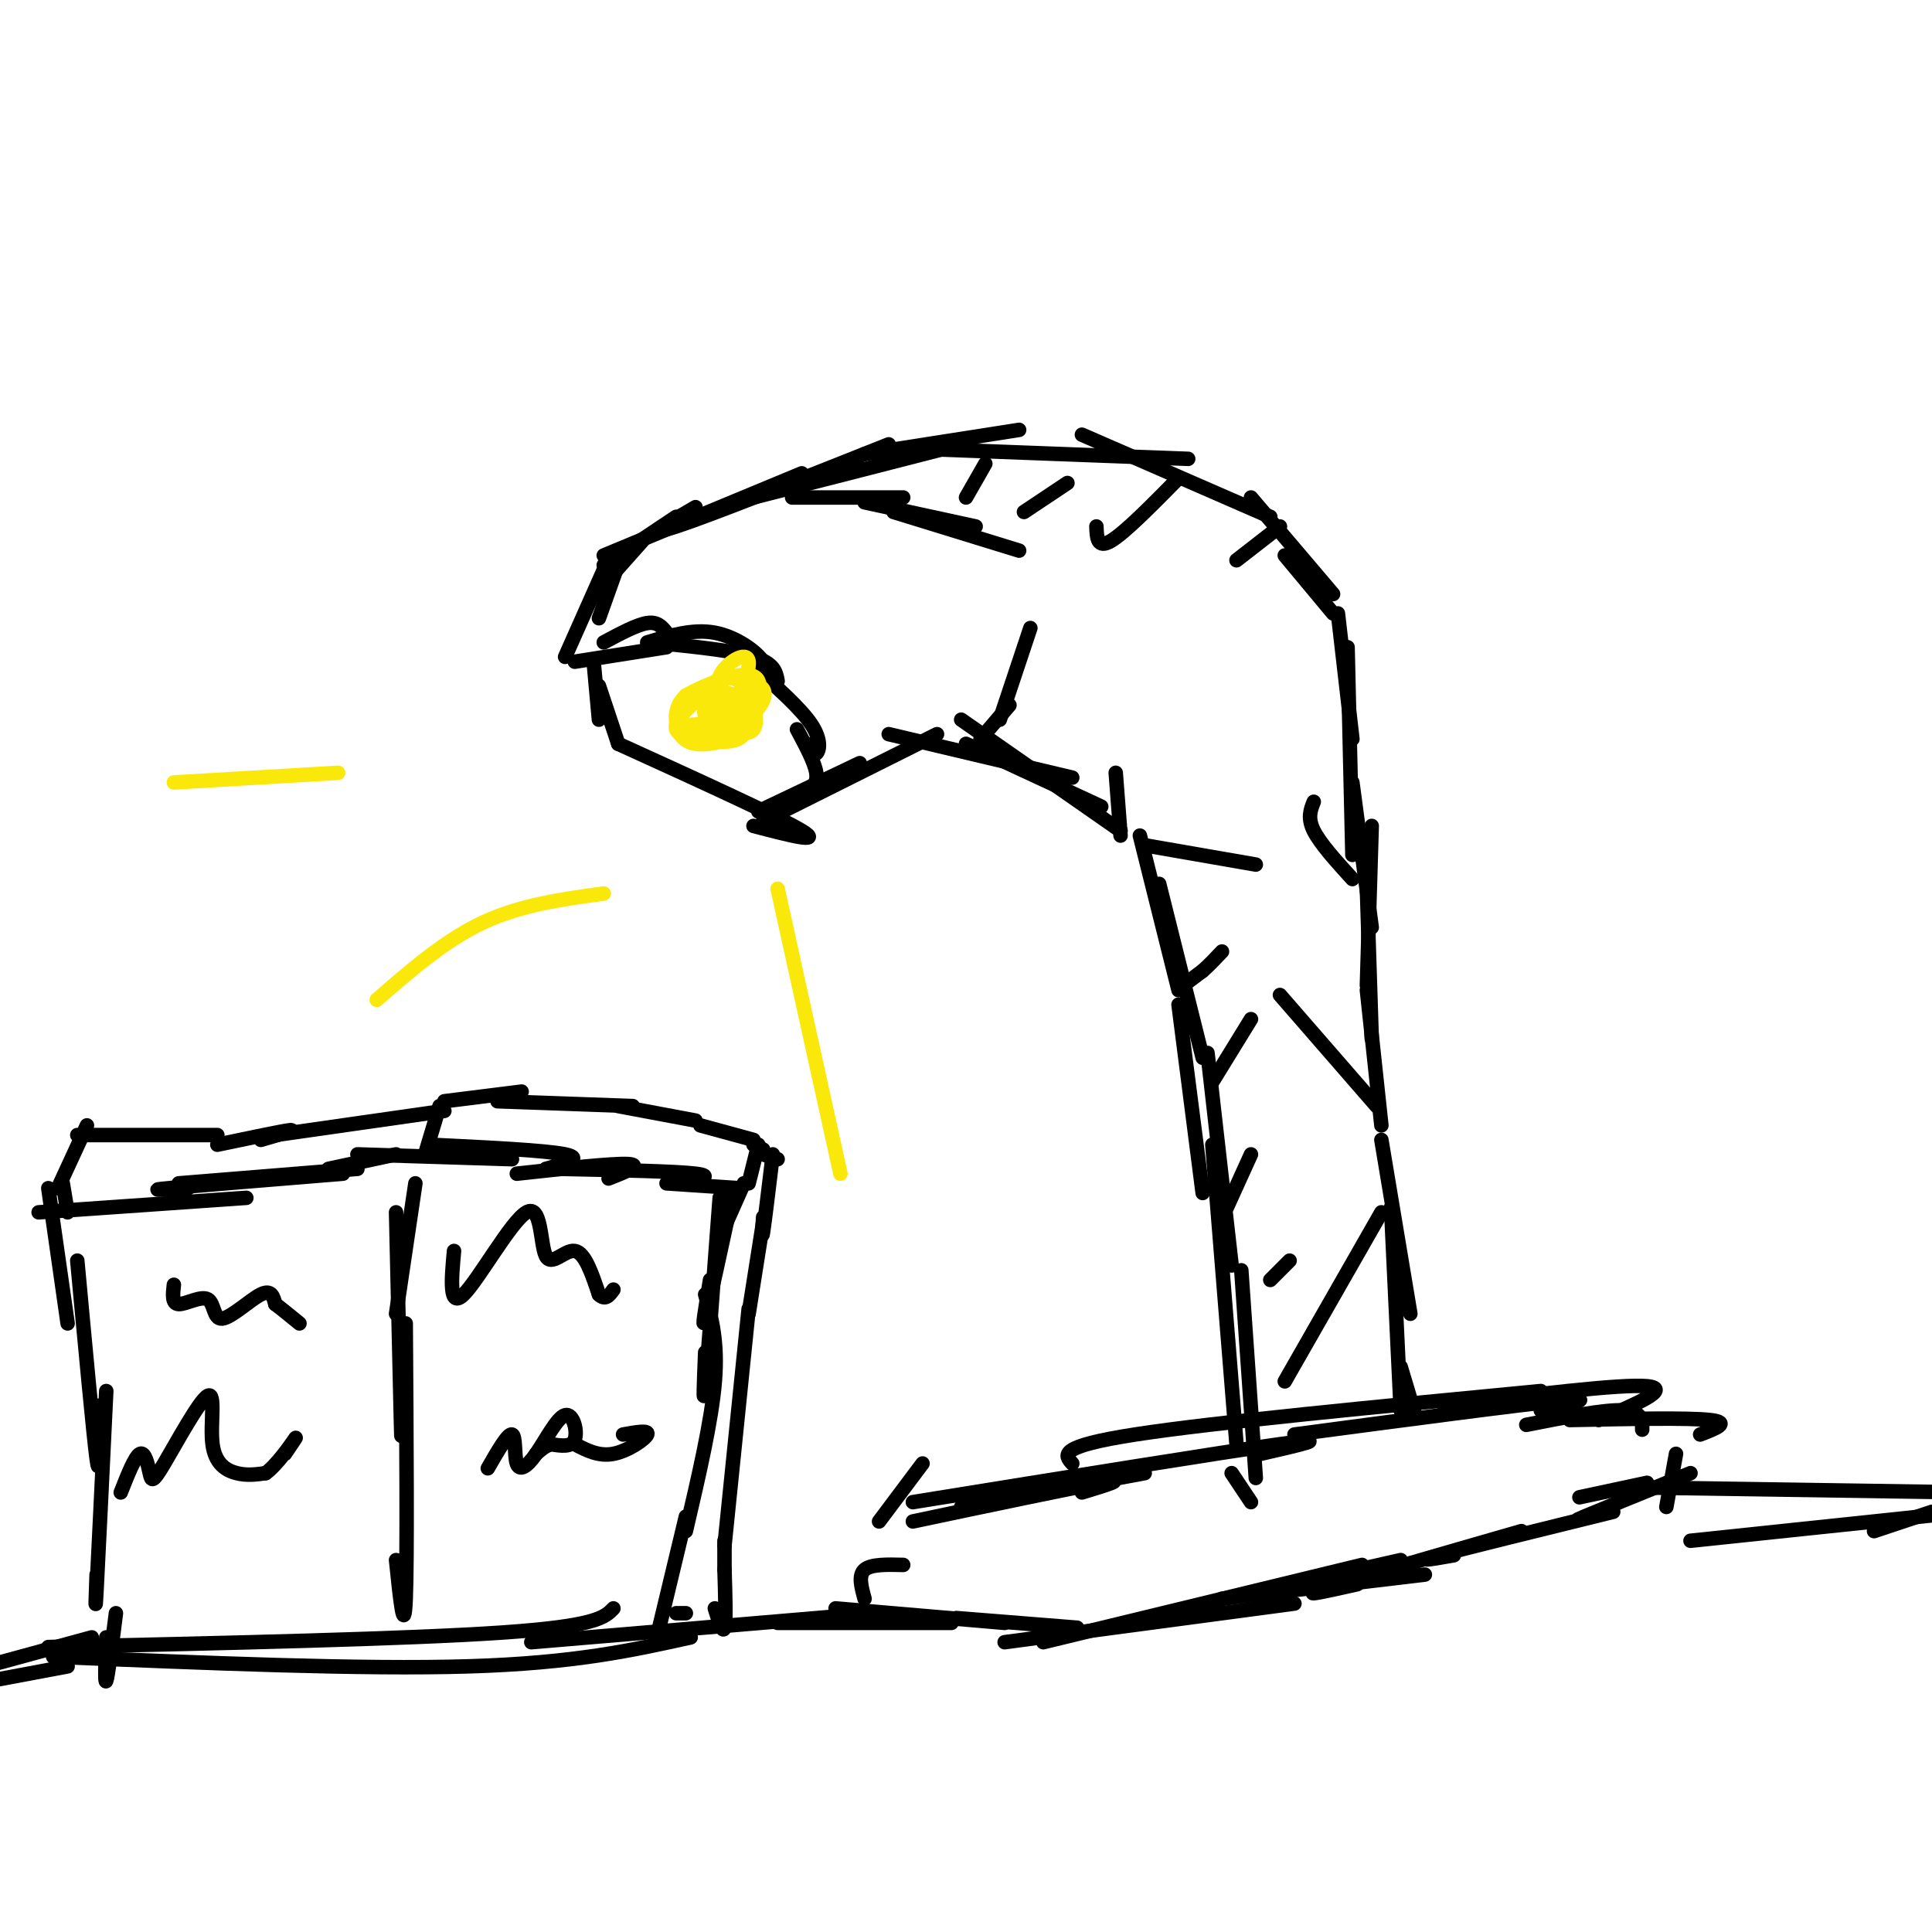 <svg viewBox='0 0 400 400' version='1.1' xmlns='http://www.w3.org/2000/svg' xmlns:xlink='http://www.w3.org/1999/xlink'><g fill='none' stroke='rgb(0,0,0)' stroke-width='3' stroke-linecap='round' stroke-linejoin='round'><path d='M189,315c16.583,-3.500 33.167,-7.000 39,-8c5.833,-1.000 0.917,0.500 -4,2'/><path d='M199,312c0.000,0.000 38.000,-7.000 38,-7'/><path d='M189,311c32.000,-5.167 64.000,-10.333 76,-12c12.000,-1.667 4.000,0.167 -4,2'/><path d='M222,303c-1.583,-1.750 -3.167,-3.500 13,-6c16.167,-2.500 50.083,-5.750 84,-9'/><path d='M268,297c23.250,-3.083 46.500,-6.167 55,-7c8.500,-0.833 2.250,0.583 -4,2'/><path d='M299,291c18.333,-2.250 36.667,-4.500 42,-4c5.333,0.500 -2.333,3.750 -10,7'/><path d='M316,295c8.000,-1.583 16.000,-3.167 20,-3c4.000,0.167 4.000,2.083 4,4'/><path d='M325,294c12.250,-0.250 24.500,-0.500 29,0c4.500,0.500 1.250,1.750 -2,3'/><path d='M347,301c0.000,0.000 -2.000,11.000 -2,11'/><path d='M341,307c0.000,0.000 -14.000,3.000 -14,3'/><path d='M350,305c-9.417,3.833 -18.833,7.667 -22,9c-3.167,1.333 -0.083,0.167 3,-1'/><path d='M334,313c-15.250,3.750 -30.500,7.500 -36,9c-5.500,1.500 -1.250,0.750 3,0'/><path d='M315,317c-17.667,5.083 -35.333,10.167 -41,12c-5.667,1.833 0.667,0.417 7,-1'/><path d='M290,323c-10.333,2.333 -20.667,4.667 -22,5c-1.333,0.333 6.333,-1.333 14,-3'/><path d='M295,326c0.000,0.000 -42.000,5.000 -42,5'/><path d='M282,324c0.000,0.000 -66.000,16.000 -66,16'/><path d='M268,332c0.000,0.000 -60.000,8.000 -60,8'/><path d='M223,337c0.000,0.000 -25.000,-2.000 -25,-2'/><path d='M208,336c0.000,0.000 -35.000,-3.000 -35,-3'/><path d='M179,331c-0.667,-2.417 -1.333,-4.833 0,-6c1.333,-1.167 4.667,-1.083 8,-1'/><path d='M182,315c0.000,0.000 9.000,-12.000 9,-12'/><path d='M259,311c0.000,0.000 -4.000,-6.000 -4,-6'/><path d='M260,306c0.000,0.000 -3.000,-43.000 -3,-43'/><path d='M256,299c0.000,0.000 -5.000,-62.000 -5,-62'/><path d='M255,262c0.000,0.000 -5.000,-44.000 -5,-44'/><path d='M249,247c0.000,0.000 -5.000,-39.000 -5,-39'/><path d='M249,219c0.000,0.000 -9.000,-36.000 -9,-36'/><path d='M244,205c0.000,0.000 -8.000,-32.000 -8,-32'/><path d='M232,173c0.000,0.000 -1.000,-13.000 -1,-13'/><path d='M232,172c0.000,0.000 -33.000,-23.000 -33,-23'/><path d='M228,167c0.000,0.000 -28.000,-13.000 -28,-13'/><path d='M222,161c0.000,0.000 -38.000,-9.000 -38,-9'/><path d='M194,152c0.000,0.000 -36.000,18.000 -36,18'/><path d='M178,158c0.000,0.000 -21.000,10.000 -21,10'/><path d='M293,293c0.000,0.000 -3.000,-10.000 -3,-10'/><path d='M290,292c0.000,0.000 -2.000,-42.000 -2,-42'/><path d='M292,272c0.000,0.000 -6.000,-36.000 -6,-36'/><path d='M286,233c0.000,0.000 -3.000,-28.000 -3,-28'/><path d='M284,215c0.000,0.000 -1.000,-31.000 -1,-31'/><path d='M283,204c0.000,0.000 1.000,-33.000 1,-33'/><path d='M284,192c0.000,0.000 -4.000,-30.000 -4,-30'/><path d='M280,177c0.000,0.000 -1.000,-43.000 -1,-43'/><path d='M280,153c0.000,0.000 -3.000,-26.000 -3,-26'/><path d='M276,127c0.000,0.000 -10.000,-12.000 -10,-12'/><path d='M276,123c0.000,0.000 -17.000,-20.000 -17,-20'/><path d='M263,107c0.000,0.000 -39.000,-17.000 -39,-17'/><path d='M246,95c0.000,0.000 -53.000,-2.000 -53,-2'/><path d='M211,89c0.000,0.000 -32.000,5.000 -32,5'/><path d='M199,92c-18.167,4.667 -36.333,9.333 -43,11c-6.667,1.667 -1.833,0.333 3,-1'/><path d='M184,92c-18.667,7.417 -37.333,14.833 -44,17c-6.667,2.167 -1.333,-0.917 4,-4'/><path d='M166,98c0.000,0.000 -41.000,17.000 -41,17'/><path d='M140,107c0.000,0.000 -12.000,8.000 -12,8'/><path d='M127,115c0.000,0.000 -2.000,2.000 -2,2'/><path d='M133,112c0.000,0.000 -8.000,9.000 -8,9'/><path d='M129,114c0.000,0.000 -5.000,14.000 -5,14'/><path d='M125,118c0.000,0.000 -8.000,18.000 -8,18'/><path d='M119,137c0.000,0.000 19.000,-3.000 19,-3'/><path d='M125,133c3.417,-1.833 6.833,-3.667 9,-4c2.167,-0.333 3.083,0.833 4,2'/><path d='M134,133c4.756,-1.422 9.511,-2.844 14,-2c4.489,0.844 8.711,3.956 10,6c1.289,2.044 -0.356,3.022 -2,4'/><path d='M135,133c8.333,0.833 16.667,1.667 21,3c4.333,1.333 4.667,3.167 5,5'/><path d='M156,138c4.911,4.356 9.822,8.711 12,12c2.178,3.289 1.622,5.511 1,6c-0.622,0.489 -1.311,-0.756 -2,-2'/><path d='M165,151c1.833,3.417 3.667,6.833 4,9c0.333,2.167 -0.833,3.083 -2,4'/><path d='M123,138c0.000,0.000 1.000,11.000 1,11'/><path d='M124,142c0.000,0.000 4.000,12.000 4,12'/><path d='M128,154c16.667,7.583 33.333,15.167 38,18c4.667,2.833 -2.667,0.917 -10,-1'/></g>
<g fill='none' stroke='rgb(250,232,11)' stroke-width='3' stroke-linecap='round' stroke-linejoin='round'><path d='M153,144c-0.397,1.324 -0.794,2.648 -2,2c-1.206,-0.648 -3.220,-3.266 -2,-6c1.220,-2.734 5.675,-5.582 6,-3c0.325,2.582 -3.478,10.595 -5,13c-1.522,2.405 -0.761,-0.797 0,-4'/><path d='M150,146c1.173,-1.627 4.105,-3.694 6,-4c1.895,-0.306 2.754,1.148 2,3c-0.754,1.852 -3.119,4.101 -6,4c-2.881,-0.101 -6.277,-2.553 -6,-5c0.277,-2.447 4.229,-4.890 7,-3c2.771,1.890 4.363,8.111 3,10c-1.363,1.889 -5.682,-0.556 -10,-3'/><path d='M146,148c-0.972,-1.421 1.599,-3.472 5,-4c3.401,-0.528 7.631,0.468 6,2c-1.631,1.532 -9.125,3.598 -13,4c-3.875,0.402 -4.132,-0.862 -4,-2c0.132,-1.138 0.654,-2.150 3,-3c2.346,-0.850 6.516,-1.536 8,0c1.484,1.536 0.281,5.296 -1,7c-1.281,1.704 -2.641,1.352 -4,1'/><path d='M146,153c-2.481,0.005 -6.685,-0.483 -6,-3c0.685,-2.517 6.257,-7.062 9,-7c2.743,0.062 2.655,4.732 1,7c-1.655,2.268 -4.877,2.134 -7,1c-2.123,-1.134 -3.149,-3.267 -1,-5c2.149,-1.733 7.471,-3.067 10,-2c2.529,1.067 2.264,4.533 2,8'/><path d='M154,152c-1.059,1.708 -4.706,1.977 -8,1c-3.294,-0.977 -6.234,-3.202 -6,-5c0.234,-1.798 3.641,-3.170 6,-4c2.359,-0.830 3.671,-1.117 6,0c2.329,1.117 5.676,3.640 4,6c-1.676,2.360 -8.374,4.559 -12,4c-3.626,-0.559 -4.179,-3.874 -4,-6c0.179,-2.126 1.089,-3.063 2,-4'/><path d='M142,144c3.500,-2.060 11.250,-5.208 14,-4c2.750,1.208 0.500,6.774 -2,9c-2.500,2.226 -5.250,1.113 -8,0'/><path d='M161,184c0.000,0.000 13.000,59.000 13,59'/><path d='M125,185c-8.583,1.167 -17.167,2.333 -25,6c-7.833,3.667 -14.917,9.833 -22,16'/><path d='M70,160c0.000,0.000 -34.000,2.000 -34,2'/></g>
<g fill='none' stroke='rgb(0,0,0)' stroke-width='3' stroke-linecap='round' stroke-linejoin='round'><path d='M197,336c0.000,0.000 -36.000,0.000 -36,0'/><path d='M181,334c0.000,0.000 -71.000,6.000 -71,6'/><path d='M143,339c-12.000,2.667 -24.000,5.333 -46,6c-22.000,0.667 -54.000,-0.667 -86,-2'/><path d='M127,333c-1.750,1.833 -3.500,3.667 -23,5c-19.500,1.333 -56.750,2.167 -94,3'/><path d='M342,308c0.000,0.000 66.000,1.000 66,1'/><path d='M400,313c0.000,0.000 -12.000,4.000 -12,4'/><path d='M350,319c0.000,0.000 76.000,-8.000 76,-8'/><path d='M237,175c0.000,0.000 23.000,4.000 23,4'/><path d='M245,204c0.000,0.000 4.000,-3.000 4,-3'/><path d='M249,201c1.333,-1.167 2.667,-2.583 4,-4'/><path d='M251,224c0.000,0.000 8.000,-13.000 8,-13'/><path d='M254,250c0.000,0.000 5.000,-11.000 5,-11'/><path d='M263,265c0.000,0.000 4.000,-4.000 4,-4'/><path d='M266,286c0.000,0.000 20.000,-35.000 20,-35'/><path d='M285,229c0.000,0.000 -20.000,-23.000 -20,-23'/><path d='M280,182c-3.333,-3.667 -6.667,-7.333 -8,-10c-1.333,-2.667 -0.667,-4.333 0,-6'/><path d='M265,109c0.000,0.000 -9.000,7.000 -9,7'/><path d='M244,99c-5.583,5.667 -11.167,11.333 -14,13c-2.833,1.667 -2.917,-0.667 -3,-3'/><path d='M221,100c0.000,0.000 -9.000,6.000 -9,6'/><path d='M204,96c0.000,0.000 -4.000,7.000 -4,7'/><path d='M164,103c0.000,0.000 23.000,0.000 23,0'/><path d='M179,104c0.000,0.000 23.000,5.000 23,5'/><path d='M185,106c0.000,0.000 26.000,8.000 26,8'/><path d='M203,153c0.000,0.000 6.000,-7.000 6,-7'/><path d='M207,149c2.583,-7.750 5.167,-15.500 6,-18c0.833,-2.500 -0.083,0.250 -1,3'/><path d='M82,239c0.000,0.000 -14.000,3.000 -14,3'/><path d='M74,242c0.000,0.000 -37.000,3.000 -37,3'/><path d='M71,243c-15.333,1.250 -30.667,2.500 -36,3c-5.333,0.500 -0.667,0.250 4,0'/><path d='M51,248c0.000,0.000 -43.000,3.000 -43,3'/><path d='M74,239c0.000,0.000 32.000,1.000 32,1'/><path d='M89,237c12.000,0.583 24.000,1.167 28,2c4.000,0.833 0.000,1.917 -4,3'/><path d='M107,243c9.917,-1.083 19.833,-2.167 23,-2c3.167,0.167 -0.417,1.583 -4,3'/><path d='M116,242c11.917,0.250 23.833,0.500 28,1c4.167,0.500 0.583,1.250 -3,2'/><path d='M138,245c0.000,0.000 15.000,1.000 15,1'/><path d='M152,246c-2.583,11.917 -5.167,23.833 -6,27c-0.833,3.167 0.083,-2.417 1,-8'/><path d='M149,248c-1.250,16.833 -2.500,33.667 -3,39c-0.500,5.333 -0.250,-0.833 0,-7'/><path d='M146,268c1.333,4.917 2.667,9.833 2,18c-0.667,8.167 -3.333,19.583 -6,31'/><path d='M142,314c0.000,0.000 -6.000,25.000 -6,25'/><path d='M86,245c0.000,0.000 -4.000,27.000 -4,27'/><path d='M82,251c0.417,18.167 0.833,36.333 1,43c0.167,6.667 0.083,1.833 0,-3'/><path d='M84,274c0.167,24.417 0.333,48.833 0,57c-0.333,8.167 -1.167,0.083 -2,-8'/><path d='M10,246c0.000,0.000 4.000,28.000 4,28'/><path d='M16,261c1.667,18.000 3.333,36.000 4,41c0.667,5.000 0.333,-3.000 0,-11'/><path d='M22,288c-0.833,17.333 -1.667,34.667 -2,41c-0.333,6.333 -0.167,1.667 0,-3'/><path d='M22,339c-0.167,4.917 -0.333,9.833 0,9c0.333,-0.833 1.167,-7.417 2,-14'/><path d='M36,266c-0.225,1.968 -0.450,3.936 1,4c1.450,0.064 4.574,-1.777 6,-1c1.426,0.777 1.153,4.171 3,4c1.847,-0.171 5.813,-3.906 8,-5c2.187,-1.094 2.593,0.453 3,2'/><path d='M57,270c1.333,1.000 3.167,2.500 5,4'/><path d='M25,309c1.482,-3.763 2.964,-7.525 4,-8c1.036,-0.475 1.626,2.339 2,4c0.374,1.661 0.531,2.169 3,-2c2.469,-4.169 7.249,-13.014 9,-14c1.751,-0.986 0.471,5.888 1,10c0.529,4.112 2.865,5.460 5,6c2.135,0.540 4.067,0.270 6,0'/><path d='M55,305c2.356,-1.689 5.244,-5.911 6,-7c0.756,-1.089 -0.622,0.956 -2,3'/><path d='M94,259c-0.545,6.024 -1.091,12.048 2,9c3.091,-3.048 9.818,-15.167 13,-17c3.182,-1.833 2.818,6.622 4,9c1.182,2.378 3.909,-1.321 6,-1c2.091,0.321 3.545,4.660 5,9'/><path d='M124,268c1.333,1.333 2.167,0.167 3,-1'/><path d='M101,304c2.079,-3.624 4.158,-7.247 5,-7c0.842,0.247 0.447,4.365 1,6c0.553,1.635 2.056,0.789 4,-2c1.944,-2.789 4.331,-7.520 6,-8c1.669,-0.480 2.620,3.291 2,5c-0.620,1.709 -2.810,1.354 -5,1'/><path d='M114,299c-1.333,0.500 -2.167,1.250 -3,2'/><path d='M119,299c2.489,1.289 4.978,2.578 8,2c3.022,-0.578 6.578,-3.022 7,-4c0.422,-0.978 -2.289,-0.489 -5,0'/><path d='M14,251c0.000,0.000 -1.000,-6.000 -1,-6'/><path d='M12,246c0.000,0.000 6.000,-13.000 6,-13'/><path d='M16,235c0.000,0.000 29.000,0.000 29,0'/><path d='M45,237c6.750,-1.417 13.500,-2.833 15,-3c1.500,-0.167 -2.250,0.917 -6,2'/><path d='M57,235c0.000,0.000 35.000,-5.000 35,-5'/><path d='M91,229c0.000,0.000 -3.000,10.000 -3,10'/><path d='M92,228c0.000,0.000 16.000,-2.000 16,-2'/><path d='M103,228c0.000,0.000 28.000,1.000 28,1'/><path d='M128,229c0.000,0.000 16.000,3.000 16,3'/><path d='M145,233c0.000,0.000 11.000,3.000 11,3'/><path d='M154,245c0.000,0.000 -4.000,9.000 -4,9'/><path d='M155,245c0.000,0.000 2.000,-8.000 2,-8'/><path d='M156,237c0.000,0.000 2.000,1.000 2,1'/><path d='M158,239c0.000,0.000 3.000,1.000 3,1'/><path d='M160,239c-0.833,6.917 -1.667,13.833 -2,16c-0.333,2.167 -0.167,-0.417 0,-3'/><path d='M158,253c0.000,0.000 -3.000,19.000 -3,19'/><path d='M155,271c0.000,0.000 -5.000,49.000 -5,49'/><path d='M150,319c0.000,0.000 0.000,6.000 0,6'/><path d='M150,325c0.167,5.333 0.333,10.667 0,12c-0.333,1.333 -1.167,-1.333 -2,-4'/><path d='M142,334c0.000,0.000 -2.000,0.000 -2,0'/><path d='M19,339c0.000,0.000 -22.000,6.000 -22,6'/><path d='M14,345c0.000,0.000 -16.000,3.000 -16,3'/></g>
</svg>